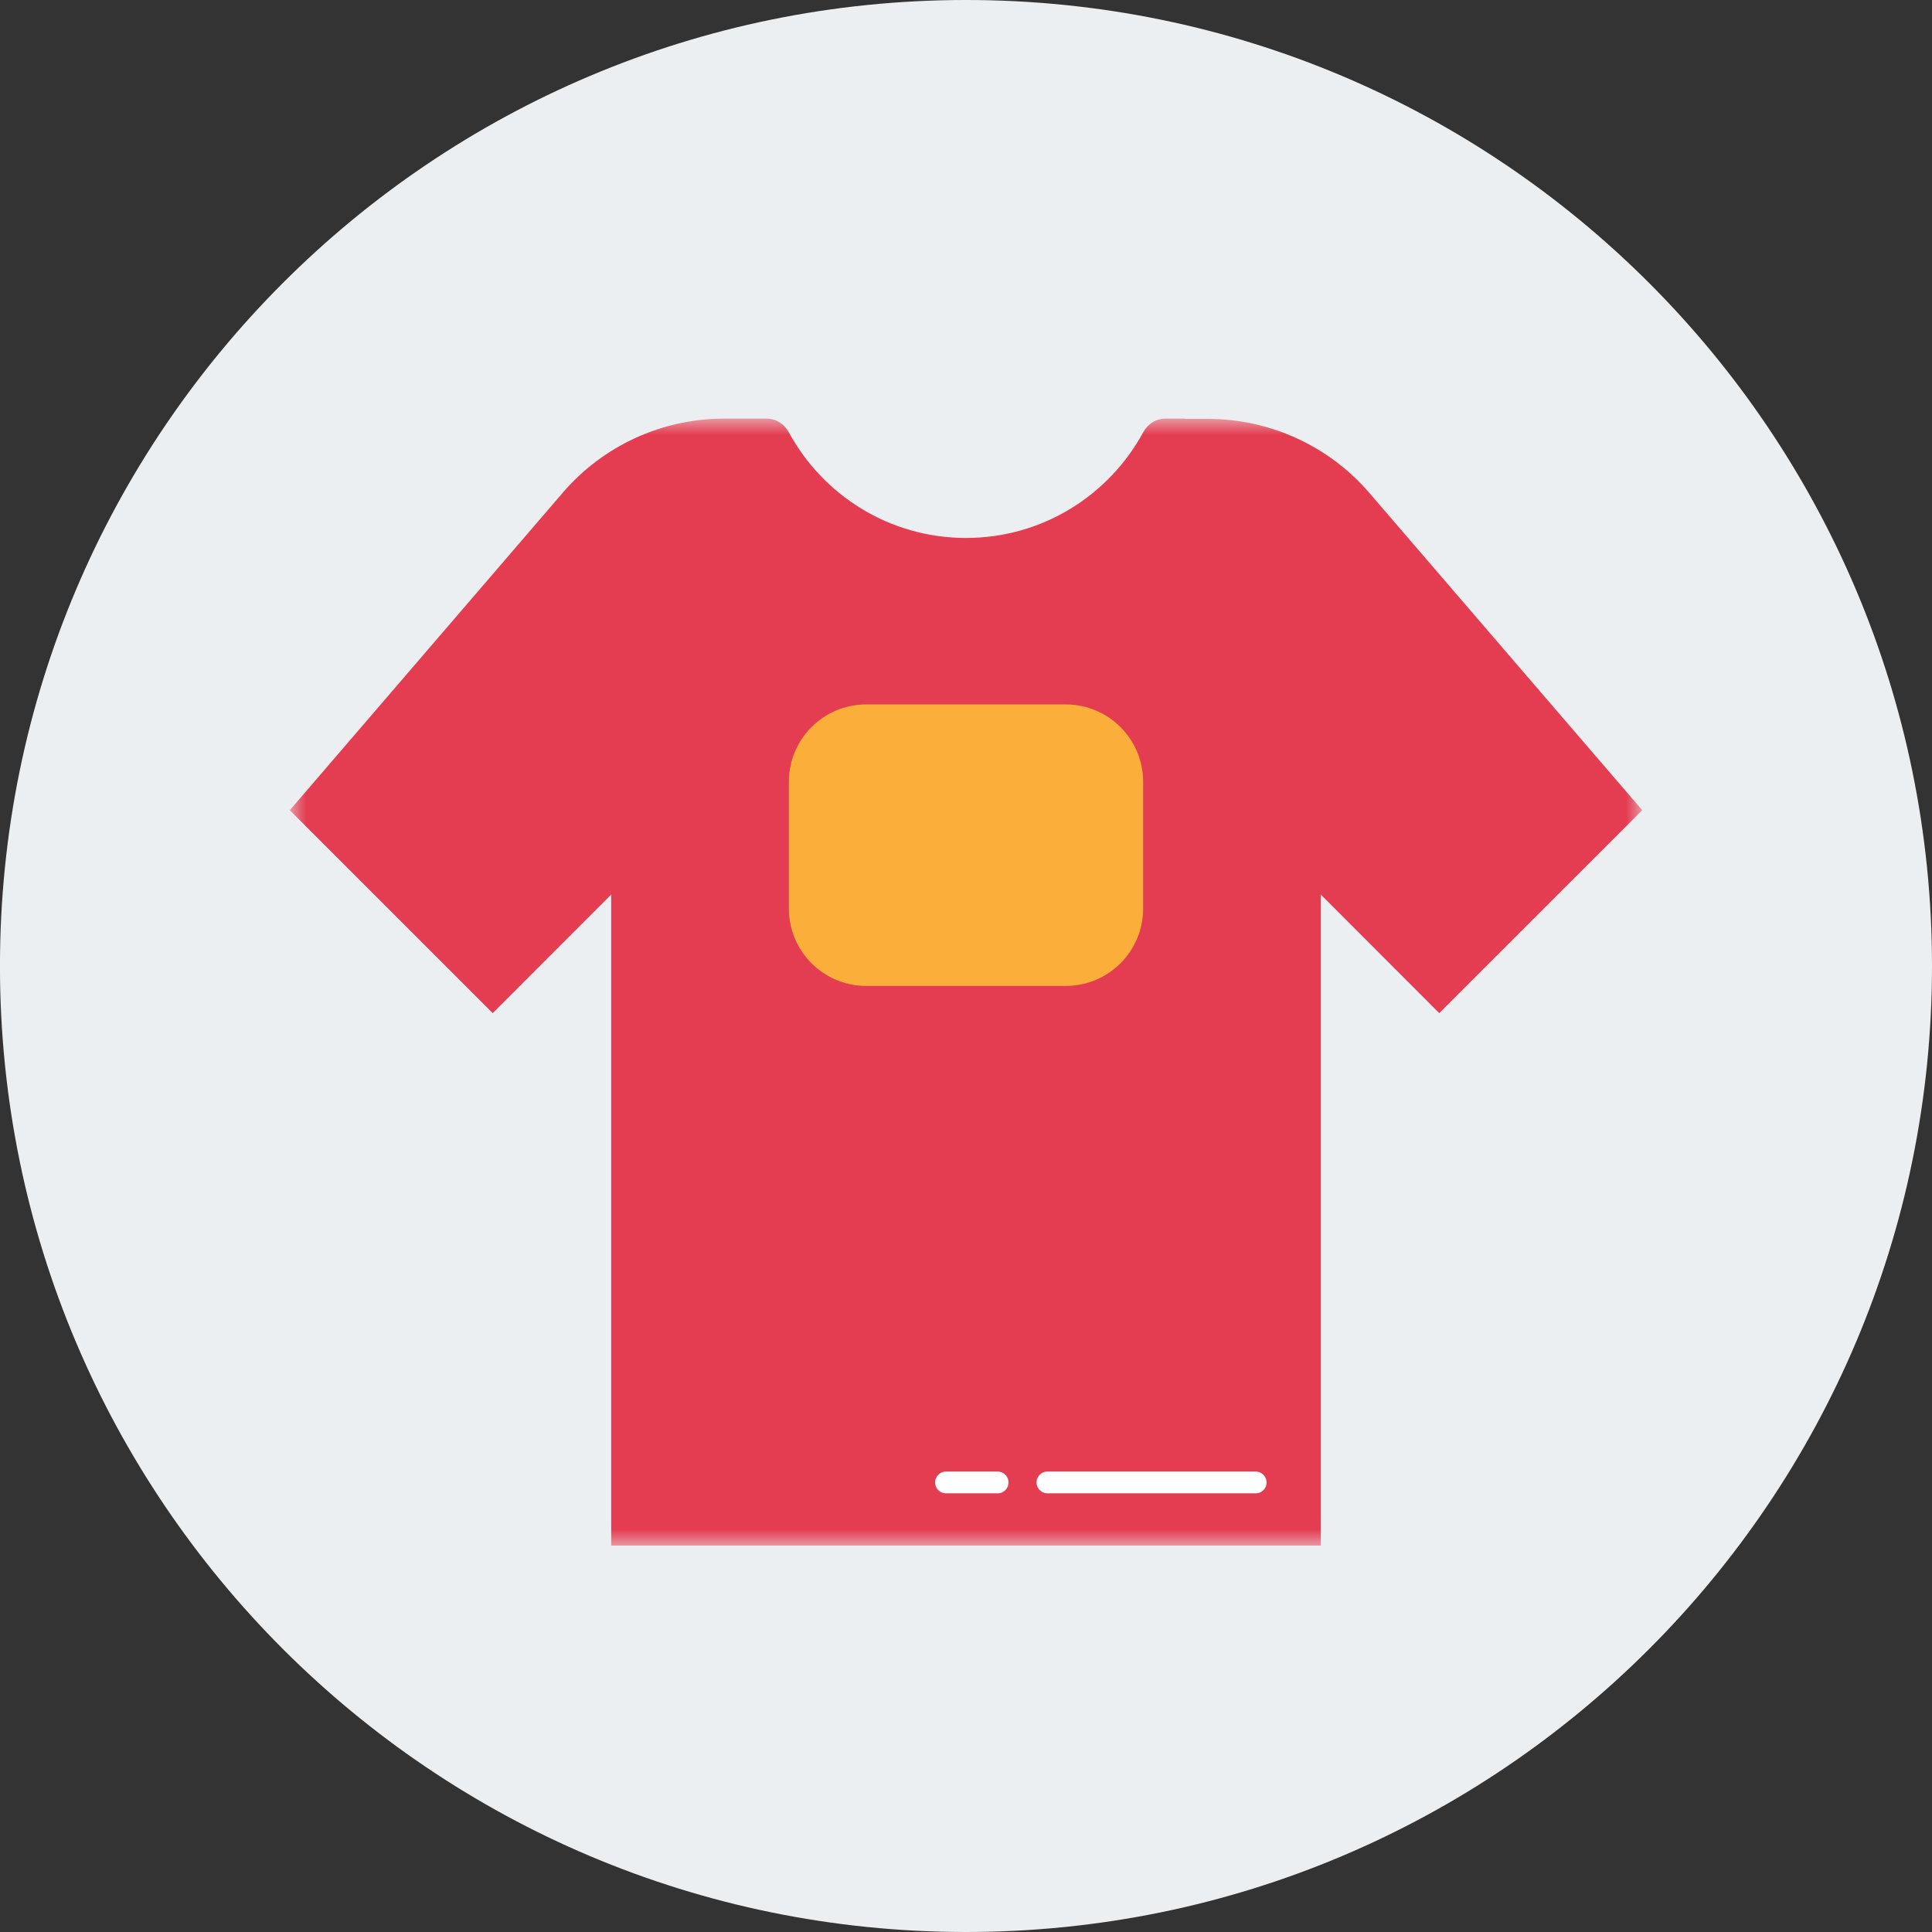 <svg xmlns="http://www.w3.org/2000/svg" xmlns:xlink="http://www.w3.org/1999/xlink" width="60" height="60" viewBox="0 0 60 60">
    <rect x="0" y="0" width="60" height="60" fill="#333333" stroke="none"/>
    <defs>
        <path id="qhr64luova" d="M0 0L42 0 42 35 0 35z"/>
    </defs>
    <g fill="none" fill-rule="evenodd">
        <g>
            <g>
                <g>
                    <path fill="#ECEFF1" d="M60.001 30c0 16.568-13.431 30-30 30C13.433 60 0 46.568 0 30 0 13.432 13.433 0 30.001 0c16.569 0 30 13.432 30 30" transform="translate(-311, -3824) translate(285, 3800) translate(25.999, 24)"/>
                    <g>
                        <g transform="translate(-311, -3824) translate(285, 3800) translate(25.999, 24) translate(9.001, 13)">
                            <mask id="xkfe12w4zb" fill="#fff">
                                <use xlink:href="#qhr64luova"/>
                            </mask>
                            <path fill="#E43D51" d="M42 12.162l-6.303 6.302-3.68-3.684V35H9.982V14.78l-3.68 3.684L0 12.162 8.47 2.31C9.724.844 11.56 0 13.49 0h1.324c.29 0 .545.17.683.424C16.557 2.38 18.623 3.707 21 3.707c2.376 0 4.443-1.327 5.503-3.282.138-.255.393-.425.685-.425h.613v.008h.708c1.931 0 3.767.844 5.02 2.303l8.472 9.85z" mask="url(#xkfe12w4zb)"/>
                        </g>
                        <path fill="#FBAF3A" d="M15.499 15.217v-3.938c0-1.327 1.075-2.402 2.401-2.402h6.2c1.326 0 2.401 1.075 2.401 2.402v3.938c0 1.327-1.075 2.402-2.401 2.402h-6.2c-1.326 0-2.401-1.075-2.401-2.402" transform="translate(-311, -3824) translate(285, 3800) translate(25.999, 24) translate(9.001, 13)"/>
                        <path stroke="#FFF" stroke-linecap="round" stroke-width=".675" d="M23.529 33.039L29.997 33.039M20.378 33.039L21.983 33.039" transform="translate(-311, -3824) translate(285, 3800) translate(25.999, 24) translate(9.001, 13)"/>
                    </g>
                </g>
            </g>
        </g>
    </g>
</svg>
